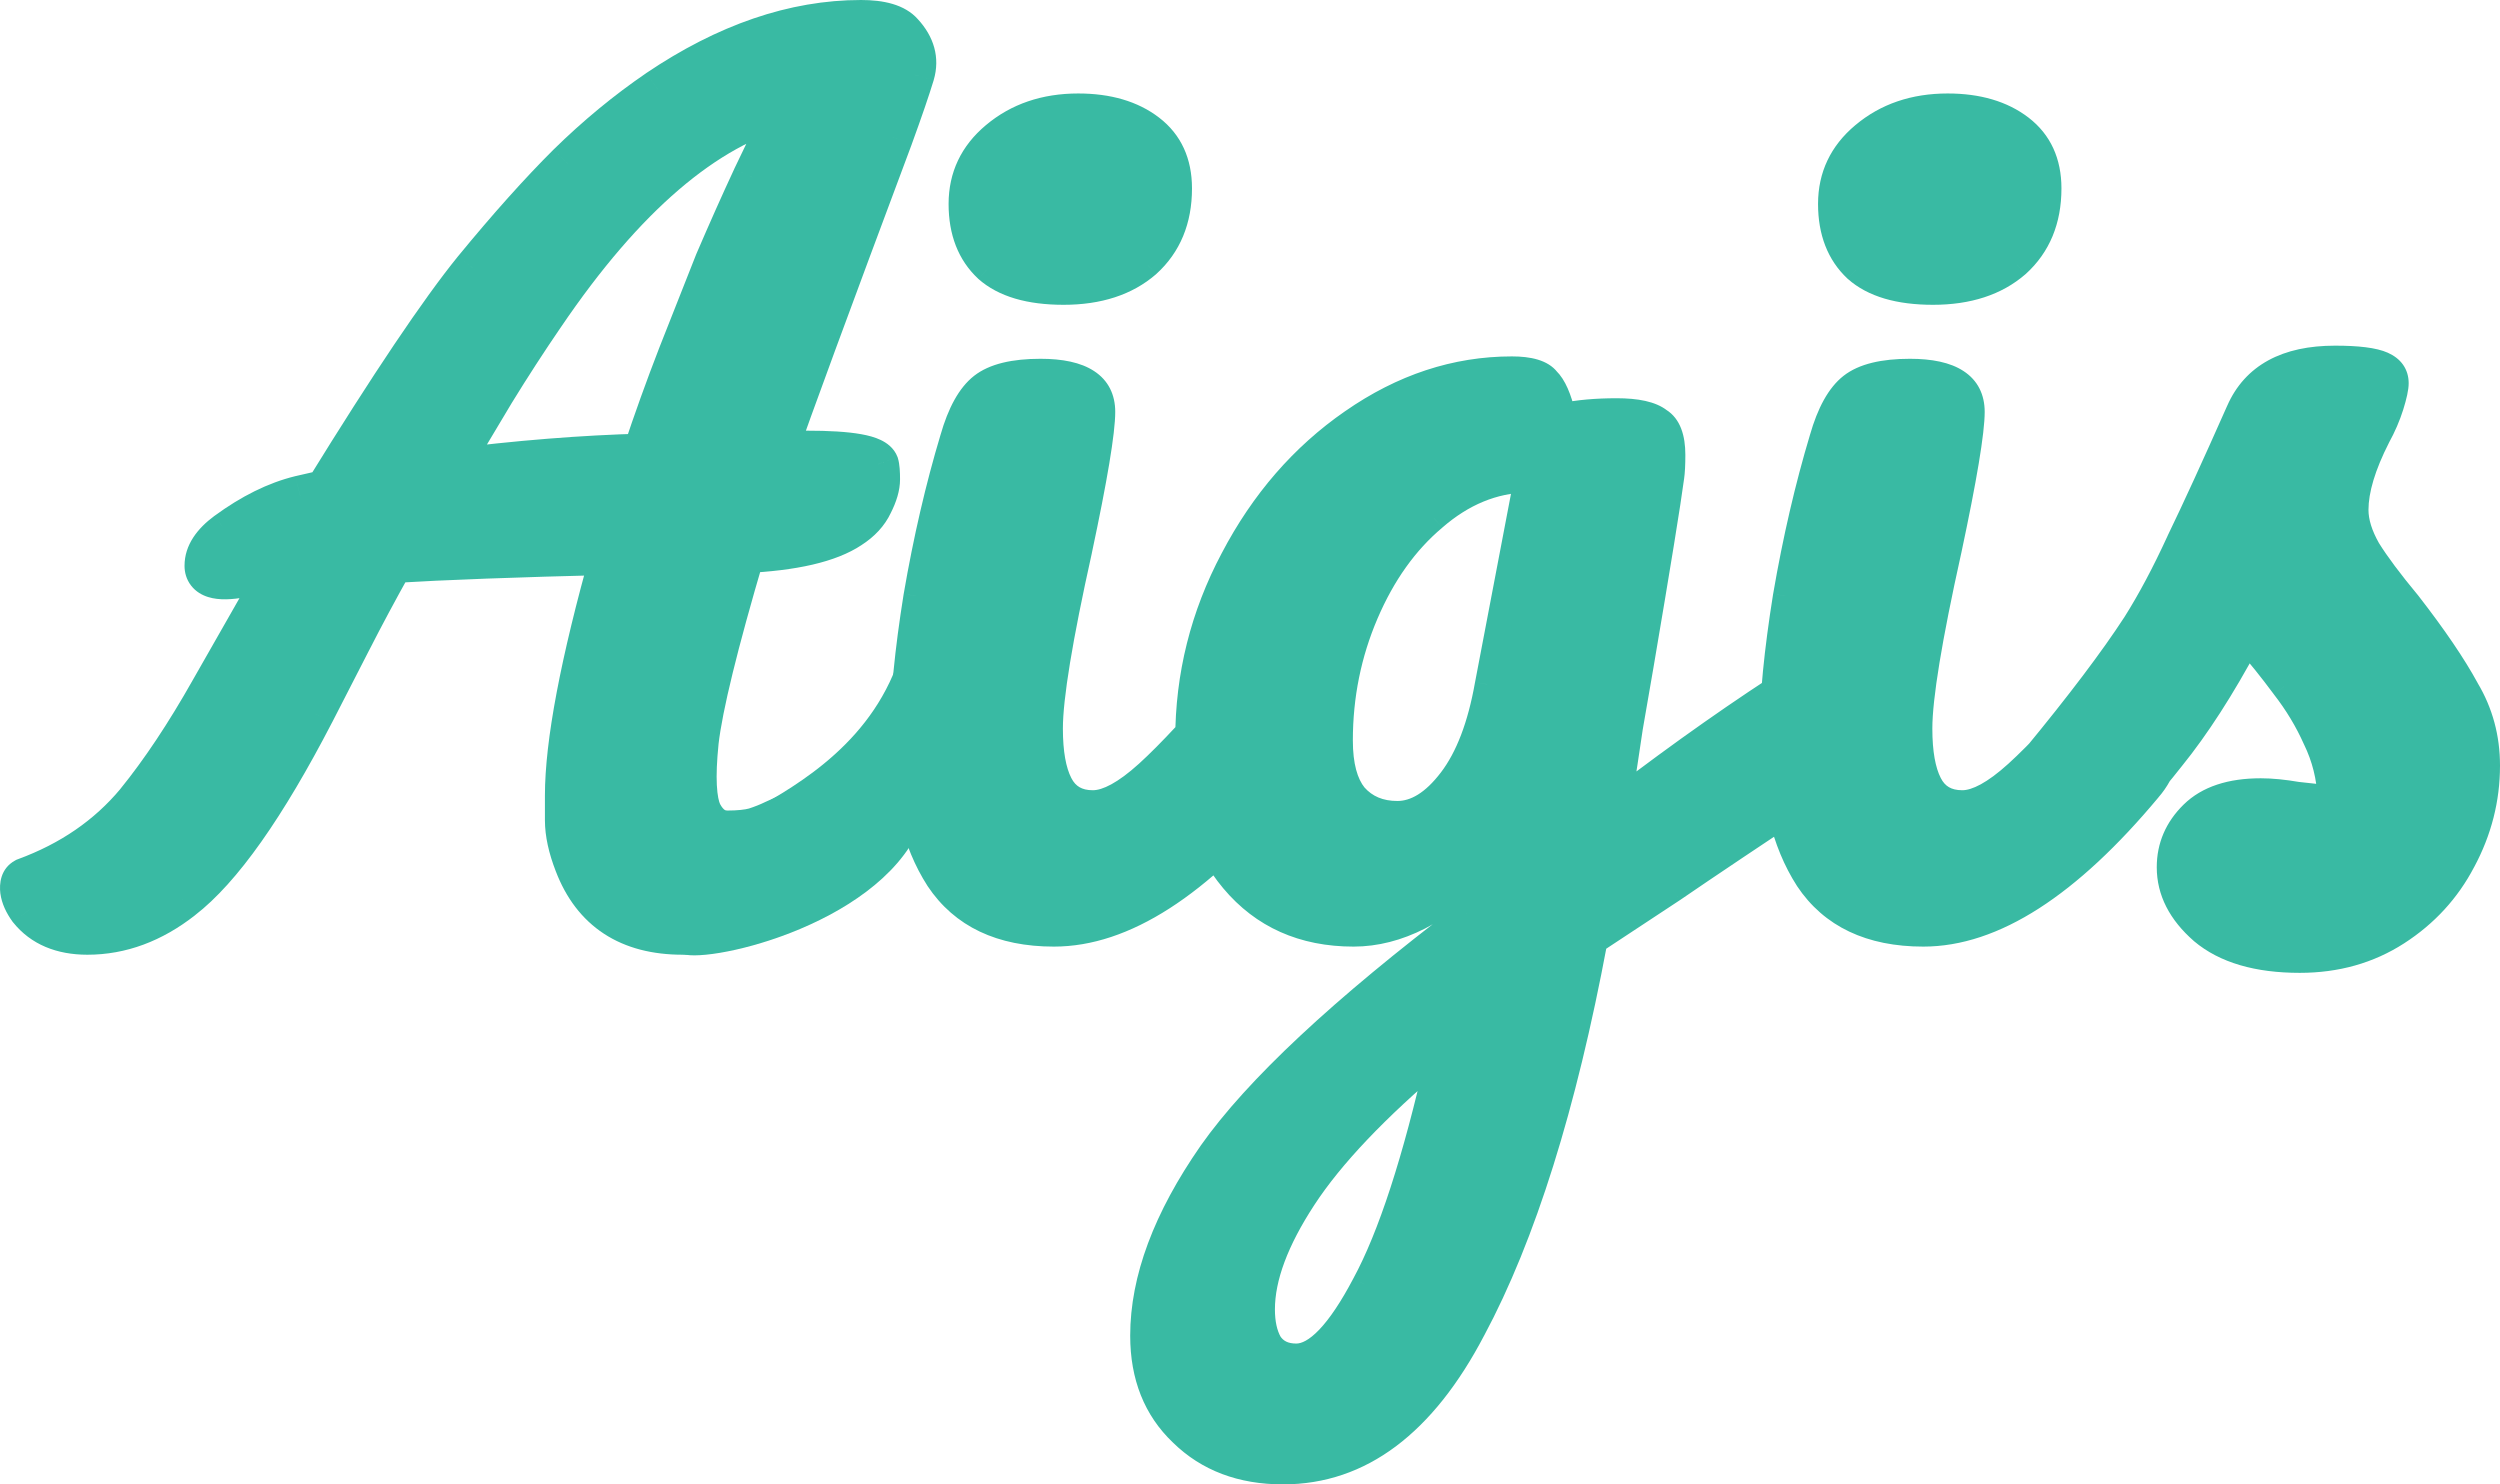 <svg width="64" height="38" viewBox="0 0 64 38" fill="none" xmlns="http://www.w3.org/2000/svg">
<path d="M27.228 7.485C26.355 7.485 25.7 7.291 25.264 6.903C24.827 6.495 24.609 5.934 24.609 5.221C24.609 4.507 24.889 3.915 25.451 3.446C26.033 2.957 26.75 2.712 27.602 2.712C28.371 2.712 28.995 2.895 29.473 3.263C29.951 3.63 30.19 4.15 30.19 4.823C30.19 5.639 29.92 6.291 29.379 6.781C28.839 7.25 28.122 7.485 27.228 7.485ZM26.978 23.914C25.627 23.914 24.64 23.445 24.016 22.506C23.414 21.568 23.112 20.324 23.112 18.774C23.112 17.856 23.227 16.683 23.455 15.256C23.705 13.807 24.016 12.461 24.39 11.217C24.578 10.564 24.827 10.116 25.139 9.871C25.451 9.626 25.95 9.504 26.635 9.504C27.695 9.504 28.226 9.851 28.226 10.544C28.226 11.054 28.028 12.237 27.633 14.093C27.134 16.337 26.885 17.856 26.885 18.652C26.885 19.263 26.968 19.733 27.134 20.059C27.301 20.385 27.581 20.548 27.976 20.548C28.35 20.548 28.818 20.294 29.379 19.784C29.94 19.274 30.689 18.468 31.624 17.367C31.873 17.081 32.154 16.938 32.466 16.938C32.736 16.938 32.944 17.061 33.09 17.305C33.256 17.55 33.339 17.887 33.339 18.315C33.339 19.131 33.142 19.763 32.747 20.212C30.689 22.68 28.766 23.914 26.978 23.914ZM46.78 17C47.05 17 47.258 17.132 47.404 17.397C47.57 17.642 47.653 17.958 47.653 18.346C47.653 18.815 47.58 19.182 47.435 19.447C47.289 19.712 47.061 19.947 46.749 20.151C44.961 21.334 43.652 22.211 42.82 22.782L40.825 24.097C40.035 28.319 38.996 31.634 37.707 34.041C36.439 36.468 34.818 37.681 32.843 37.681C31.783 37.681 30.92 37.355 30.255 36.702C29.59 36.07 29.257 35.234 29.257 34.194C29.257 32.745 29.839 31.185 31.003 29.513C32.167 27.86 34.35 25.821 37.551 23.394L37.738 22.201C37.385 22.751 36.917 23.18 36.335 23.485C35.774 23.771 35.213 23.914 34.651 23.914C33.363 23.914 32.334 23.455 31.565 22.537C30.796 21.619 30.411 20.416 30.411 18.927C30.411 17.295 30.796 15.755 31.565 14.307C32.334 12.839 33.352 11.666 34.62 10.789C35.909 9.891 37.27 9.443 38.705 9.443C39.162 9.443 39.463 9.534 39.609 9.718C39.775 9.881 39.91 10.187 40.014 10.636C40.409 10.554 40.867 10.513 41.386 10.513C41.906 10.513 42.27 10.595 42.477 10.758C42.706 10.901 42.82 11.197 42.82 11.645C42.82 11.89 42.81 12.084 42.789 12.227C42.706 12.859 42.446 14.46 42.01 17.03C41.926 17.52 41.833 18.06 41.729 18.652C41.646 19.223 41.552 19.834 41.449 20.487C43.049 19.263 44.587 18.182 46.063 17.244C46.333 17.081 46.572 17 46.78 17ZM35.774 20.824C36.252 20.824 36.709 20.538 37.146 19.967C37.582 19.396 37.894 18.58 38.081 17.52L39.079 12.288C38.227 12.308 37.437 12.635 36.709 13.267C35.982 13.879 35.4 14.695 34.963 15.714C34.527 16.734 34.308 17.815 34.308 18.957C34.308 19.59 34.433 20.059 34.683 20.365C34.953 20.671 35.317 20.824 35.774 20.824ZM33.186 34.714C33.706 34.714 34.288 34.102 34.932 32.878C35.597 31.654 36.231 29.706 36.834 27.034C35.233 28.381 34.08 29.594 33.373 30.675C32.666 31.756 32.313 32.705 32.313 33.52C32.313 33.867 32.375 34.153 32.5 34.377C32.645 34.602 32.874 34.714 33.186 34.714ZM49.486 7.485C48.613 7.485 47.958 7.291 47.521 6.903C47.085 6.495 46.867 5.934 46.867 5.221C46.867 4.507 47.147 3.915 47.708 3.446C48.291 2.957 49.008 2.712 49.86 2.712C50.629 2.712 51.252 2.895 51.731 3.263C52.209 3.63 52.448 4.15 52.448 4.823C52.448 5.639 52.178 6.291 51.637 6.781C51.097 7.25 50.38 7.485 49.486 7.485ZM49.236 23.914C47.885 23.914 46.898 23.445 46.274 22.506C45.671 21.568 45.37 20.324 45.37 18.774C45.37 17.856 45.484 16.683 45.713 15.256C45.962 13.807 46.274 12.461 46.648 11.217C46.835 10.564 47.085 10.116 47.397 9.871C47.708 9.626 48.207 9.504 48.893 9.504C49.953 9.504 50.483 9.851 50.483 10.544C50.483 11.054 50.286 12.237 49.891 14.093C49.392 16.337 49.143 17.856 49.143 18.652C49.143 19.263 49.226 19.733 49.392 20.059C49.558 20.385 49.839 20.548 50.234 20.548C50.608 20.548 51.076 20.294 51.637 19.784C52.198 19.274 52.947 18.468 53.882 17.367C54.131 17.081 54.412 16.938 54.724 16.938C54.994 16.938 55.202 17.061 55.347 17.305C55.514 17.55 55.597 17.887 55.597 18.315C55.597 19.131 55.399 19.763 55.004 20.212C52.947 22.68 51.024 23.914 49.236 23.914ZM58.873 24.587C57.793 24.587 56.961 24.342 56.379 23.853C55.818 23.363 55.537 22.812 55.537 22.201C55.537 21.67 55.735 21.211 56.13 20.824C56.525 20.436 57.107 20.242 57.876 20.242C58.146 20.242 58.458 20.273 58.811 20.334C59.185 20.375 59.466 20.406 59.653 20.426C59.632 19.896 59.508 19.396 59.279 18.927C59.071 18.458 58.801 18.009 58.468 17.581C58.136 17.132 57.824 16.744 57.533 16.418C56.888 17.622 56.244 18.621 55.6 19.416C54.976 20.212 54.29 20.966 53.542 21.68C53.168 22.047 52.773 22.231 52.357 22.231C52.025 22.231 51.754 22.119 51.546 21.895C51.339 21.65 51.235 21.354 51.235 21.007C51.235 20.599 51.38 20.222 51.671 19.875L52.077 19.386C53.22 17.999 54.082 16.857 54.664 15.959C55.038 15.368 55.413 14.664 55.787 13.848C56.182 13.032 56.691 11.921 57.315 10.513C57.709 9.616 58.531 9.167 59.778 9.167C60.36 9.167 60.765 9.218 60.994 9.32C61.222 9.422 61.337 9.585 61.337 9.81C61.337 9.932 61.295 10.126 61.212 10.391C61.129 10.656 61.014 10.921 60.869 11.187C60.495 11.921 60.308 12.543 60.308 13.053C60.308 13.359 60.412 13.695 60.62 14.062C60.848 14.43 61.191 14.888 61.648 15.439C62.314 16.296 62.812 17.03 63.145 17.642C63.498 18.233 63.675 18.886 63.675 19.6C63.675 20.457 63.467 21.273 63.051 22.047C62.657 22.802 62.095 23.414 61.368 23.883C60.64 24.352 59.809 24.587 58.873 24.587Z" fill="#39BAA3"/>
<path d="M25.264 6.903L25.04 7.134L25.043 7.137L25.046 7.14L25.264 6.903ZM25.451 3.446L25.661 3.689L25.662 3.688L25.451 3.446ZM29.379 6.781L29.595 7.02L29.597 7.017L29.6 7.015L29.379 6.781ZM24.017 22.506L23.742 22.676L23.743 22.678L23.744 22.68L24.017 22.506ZM23.455 15.255L23.135 15.202L23.135 15.204L23.134 15.206L23.455 15.255ZM24.391 11.217L24.702 11.307L24.703 11.305L24.703 11.303L24.391 11.217ZM27.633 14.093L27.951 14.161L27.951 14.159L27.951 14.158L27.633 14.093ZM29.379 19.784L29.159 19.55L29.379 19.784ZM31.624 17.367L31.378 17.159L31.376 17.161L31.375 17.163L31.624 17.367ZM33.09 17.305L32.809 17.466L32.814 17.474L32.819 17.482L33.09 17.305ZM32.747 20.212L32.501 20.003L32.498 20.007L32.495 20.01L32.747 20.212ZM27.228 7.166C26.397 7.166 25.835 6.981 25.482 6.667L25.046 7.14C25.565 7.601 26.312 7.803 27.228 7.803V7.166ZM25.488 6.673C25.129 6.337 24.934 5.867 24.934 5.221H24.284C24.284 6.002 24.526 6.654 25.04 7.134L25.488 6.673ZM24.934 5.221C24.934 4.601 25.171 4.098 25.661 3.689L25.24 3.203C24.608 3.732 24.284 4.412 24.284 5.221H24.934ZM25.662 3.688C26.179 3.254 26.818 3.031 27.602 3.031V2.393C26.682 2.393 25.887 2.659 25.239 3.204L25.662 3.688ZM27.602 3.031C28.318 3.031 28.866 3.201 29.273 3.514L29.673 3.011C29.124 2.59 28.424 2.393 27.602 2.393V3.031ZM29.273 3.514C29.661 3.812 29.865 4.233 29.865 4.823H30.515C30.515 4.066 30.241 3.447 29.673 3.011L29.273 3.514ZM29.865 4.823C29.865 5.563 29.624 6.126 29.159 6.547L29.6 7.015C30.216 6.457 30.515 5.715 30.515 4.823H29.865ZM29.164 6.542C28.696 6.948 28.062 7.166 27.228 7.166V7.803C28.181 7.803 28.982 7.552 29.595 7.02L29.164 6.542ZM26.979 23.595C25.714 23.595 24.84 23.163 24.289 22.332L23.744 22.68C24.44 23.727 25.541 24.233 26.979 24.233V23.595ZM24.291 22.337C23.732 21.466 23.437 20.287 23.437 18.774H22.788C22.788 20.361 23.096 21.671 23.742 22.676L24.291 22.337ZM23.437 18.774C23.437 17.879 23.549 16.724 23.776 15.305L23.134 15.206C22.904 16.642 22.788 17.833 22.788 18.774H23.437ZM23.776 15.309C24.023 13.871 24.332 12.538 24.702 11.307L24.079 11.127C23.701 12.385 23.386 13.743 23.135 15.202L23.776 15.309ZM24.703 11.303C24.884 10.673 25.109 10.302 25.342 10.12L24.936 9.622C24.545 9.929 24.271 10.456 24.078 11.131L24.703 11.303ZM25.342 10.12C25.567 9.943 25.976 9.822 26.636 9.822V9.185C25.924 9.185 25.334 9.31 24.936 9.622L25.342 10.12ZM26.636 9.822C27.14 9.822 27.461 9.907 27.648 10.029C27.812 10.136 27.901 10.29 27.901 10.544H28.55C28.55 10.104 28.375 9.738 28.008 9.499C27.665 9.274 27.192 9.185 26.636 9.185V9.822ZM27.901 10.544C27.901 11.014 27.712 12.161 27.315 14.028L27.951 14.158C28.344 12.313 28.55 11.094 28.55 10.544H27.901ZM27.316 14.025C26.818 16.264 26.56 17.816 26.56 18.651H27.21C27.21 17.896 27.451 16.409 27.951 14.161L27.316 14.025ZM26.56 18.651C26.56 19.284 26.645 19.811 26.844 20.201L27.425 19.916C27.291 19.655 27.21 19.243 27.21 18.651H26.56ZM26.844 20.201C26.951 20.411 27.103 20.583 27.304 20.7C27.504 20.817 27.733 20.867 27.976 20.867V20.23C27.825 20.23 27.716 20.199 27.635 20.152C27.556 20.106 27.484 20.033 27.425 19.916L26.844 20.201ZM27.976 20.867C28.484 20.867 29.032 20.533 29.6 20.017L29.159 19.55C28.604 20.053 28.217 20.23 27.976 20.23V20.867ZM29.6 20.017C30.177 19.493 30.936 18.675 31.874 17.571L31.375 17.163C30.442 18.261 29.704 19.054 29.159 19.55L29.6 20.017ZM31.871 17.574C32.074 17.341 32.27 17.257 32.466 17.257V16.619C32.038 16.619 31.673 16.821 31.378 17.159L31.871 17.574ZM32.466 17.257C32.611 17.257 32.717 17.311 32.809 17.466L33.37 17.145C33.171 16.81 32.861 16.619 32.466 16.619V17.257ZM32.819 17.482C32.937 17.656 33.014 17.922 33.014 18.315H33.664C33.664 17.851 33.575 17.445 33.36 17.129L32.819 17.482ZM33.014 18.315C33.014 19.083 32.828 19.631 32.501 20.003L32.992 20.42C33.455 19.895 33.664 19.178 33.664 18.315H33.014ZM32.495 20.01C30.452 22.461 28.613 23.595 26.979 23.595V24.233C28.919 24.233 30.926 22.899 32.998 20.414L32.495 20.01ZM47.404 17.397L47.118 17.548L47.125 17.561L47.134 17.574L47.404 17.397ZM47.435 19.447L47.721 19.598L47.435 19.447ZM46.749 20.151L46.569 19.886L46.568 19.886L46.568 19.887L46.749 20.151ZM42.821 22.782L43.002 23.046L43.004 23.045L43.007 23.043L42.821 22.782ZM40.825 24.097L40.644 23.833L40.53 23.908L40.505 24.04L40.825 24.097ZM37.707 34.041L37.42 33.892L37.419 33.894L37.418 33.895L37.707 34.041ZM30.255 36.702L30.485 36.477L30.483 36.475L30.481 36.473L30.255 36.702ZM31.004 29.513L30.736 29.331L30.736 29.332L30.735 29.333L31.004 29.513ZM37.551 23.394L37.75 23.646L37.852 23.568L37.872 23.442L37.551 23.394ZM37.738 22.201L38.059 22.249L37.463 22.031L37.738 22.201ZM36.335 23.485L36.485 23.768L36.487 23.767L36.489 23.766L36.335 23.485ZM31.565 22.537L31.816 22.335L31.565 22.537ZM31.565 14.307L31.853 14.454L31.853 14.454L31.854 14.453L31.565 14.307ZM34.62 10.789L34.807 11.049L34.808 11.049L34.62 10.789ZM39.609 9.718L39.353 9.914L39.365 9.929L39.379 9.943L39.609 9.718ZM40.014 10.636L39.698 10.706L39.769 11.012L40.081 10.948L40.014 10.636ZM42.477 10.758L42.275 11.007L42.288 11.018L42.303 11.027L42.477 10.758ZM42.789 12.227L42.468 12.182L42.467 12.184L42.467 12.186L42.789 12.227ZM42.01 17.03L41.69 16.978L42.01 17.03ZM41.729 18.651L41.409 18.597L41.408 18.602L41.408 18.607L41.729 18.651ZM41.449 20.487L41.128 20.438L41.001 21.233L41.648 20.738L41.449 20.487ZM46.063 17.244L45.893 16.973L45.89 16.975L45.886 16.977L46.063 17.244ZM37.146 19.967L37.406 20.158L37.146 19.967ZM38.081 17.52L37.762 17.461L37.762 17.463L37.761 17.465L38.081 17.52ZM39.079 12.288L39.398 12.347L39.472 11.96L39.071 11.969L39.079 12.288ZM36.709 13.267L36.921 13.509L36.923 13.507L36.925 13.505L36.709 13.267ZM34.963 15.714L35.263 15.838L34.963 15.714ZM34.683 20.365L34.429 20.564L34.433 20.569L34.437 20.574L34.683 20.365ZM34.932 32.878L34.646 32.728L34.645 32.73L34.644 32.732L34.932 32.878ZM36.834 27.034L37.151 27.103L37.361 26.171L36.623 26.792L36.834 27.034ZM33.373 30.675L33.647 30.847L33.373 30.675ZM32.5 34.377L32.215 34.53L32.22 34.539L32.226 34.548L32.5 34.377ZM46.78 17.318C46.912 17.318 47.02 17.369 47.118 17.548L47.69 17.246C47.497 16.895 47.188 16.681 46.78 16.681V17.318ZM47.134 17.574C47.255 17.752 47.328 18.001 47.328 18.346H47.978C47.978 17.915 47.886 17.532 47.674 17.22L47.134 17.574ZM47.328 18.346C47.328 18.789 47.259 19.096 47.149 19.296L47.721 19.598C47.902 19.268 47.978 18.841 47.978 18.346H47.328ZM47.149 19.296C47.034 19.506 46.846 19.704 46.569 19.886L46.929 20.416C47.276 20.189 47.545 19.918 47.721 19.598L47.149 19.296ZM46.568 19.887C44.78 21.07 43.468 21.948 42.634 22.521L43.007 23.043C43.836 22.474 45.143 21.598 46.931 20.415L46.568 19.887ZM42.639 22.517L40.644 23.833L41.006 24.362L43.002 23.046L42.639 22.517ZM40.505 24.04C39.719 28.246 38.687 31.526 37.42 33.892L37.995 34.189C39.305 31.742 40.352 28.392 41.145 24.155L40.505 24.04ZM37.418 33.895C36.18 36.265 34.648 37.363 32.843 37.363V38C34.987 38 36.698 36.67 37.996 34.186L37.418 33.895ZM32.843 37.363C31.857 37.363 31.081 37.062 30.485 36.477L30.026 36.928C30.76 37.648 31.709 38 32.843 38V37.363ZM30.481 36.473C29.889 35.91 29.582 35.161 29.582 34.194H28.933C28.933 35.306 29.292 36.23 30.029 36.931L30.481 36.473ZM29.582 34.194C29.582 32.83 30.131 31.332 31.272 29.692L30.735 29.333C29.549 31.038 28.933 32.66 28.933 34.194H29.582ZM31.271 29.694C32.405 28.084 34.555 26.069 37.75 23.646L37.353 23.142C34.146 25.573 31.93 27.637 30.736 29.331L31.271 29.694ZM37.872 23.442L38.059 22.249L37.417 22.152L37.23 23.345L37.872 23.442ZM37.463 22.031C37.14 22.535 36.714 22.925 36.182 23.205L36.489 23.766C37.12 23.434 37.63 22.968 38.013 22.37L37.463 22.031ZM36.186 23.203C35.665 23.468 35.154 23.595 34.651 23.595V24.233C35.271 24.233 35.883 24.074 36.485 23.768L36.186 23.203ZM34.651 23.595C33.453 23.595 32.519 23.174 31.816 22.335L31.314 22.739C32.149 23.736 33.273 24.233 34.651 24.233V23.595ZM31.816 22.335C31.105 21.487 30.736 20.361 30.736 18.927H30.086C30.086 20.471 30.486 21.751 31.314 22.739L31.816 22.335ZM30.736 18.927C30.736 17.346 31.108 15.857 31.853 14.454L31.277 14.16C30.484 15.653 30.086 17.244 30.086 18.927H30.736ZM31.854 14.453C32.601 13.026 33.586 11.894 34.807 11.049L34.433 10.528C33.119 11.437 32.067 12.651 31.276 14.162L31.854 14.453ZM34.808 11.049C36.048 10.185 37.345 9.761 38.705 9.761V9.124C37.196 9.124 35.77 9.597 34.432 10.529L34.808 11.049ZM38.705 9.761C39.148 9.761 39.307 9.856 39.353 9.914L39.865 9.522C39.62 9.213 39.177 9.124 38.705 9.124V9.761ZM39.379 9.943C39.477 10.039 39.596 10.268 39.698 10.706L40.331 10.565C40.225 10.106 40.074 9.723 39.839 9.493L39.379 9.943ZM40.081 10.948C40.449 10.872 40.883 10.832 41.386 10.832V10.195C40.85 10.195 40.37 10.237 39.947 10.324L40.081 10.948ZM41.386 10.832C41.892 10.832 42.158 10.916 42.275 11.007L42.68 10.509C42.381 10.274 41.92 10.195 41.386 10.195V10.832ZM42.303 11.027C42.388 11.08 42.496 11.23 42.496 11.645H43.145C43.145 11.164 43.025 10.722 42.652 10.489L42.303 11.027ZM42.496 11.645C42.496 11.884 42.485 12.06 42.468 12.182L43.111 12.272C43.135 12.107 43.145 11.896 43.145 11.645H42.496ZM42.467 12.186C42.385 12.811 42.126 14.405 41.69 16.978L42.33 17.082C42.766 14.515 43.027 12.907 43.111 12.268L42.467 12.186ZM41.69 16.978C41.606 17.466 41.513 18.006 41.409 18.597L42.049 18.706C42.153 18.114 42.247 17.573 42.33 17.082L41.69 16.978ZM41.408 18.607C41.325 19.176 41.231 19.787 41.128 20.438L41.77 20.536C41.874 19.883 41.967 19.269 42.051 18.697L41.408 18.607ZM41.648 20.738C43.242 19.52 44.773 18.444 46.24 17.512L45.886 16.977C44.402 17.921 42.856 19.007 41.249 20.236L41.648 20.738ZM46.233 17.516C46.477 17.368 46.656 17.318 46.78 17.318V16.681C46.489 16.681 46.189 16.794 45.893 16.973L46.233 17.516ZM35.774 21.142C36.399 21.142 36.941 20.767 37.406 20.158L36.886 19.776C36.478 20.31 36.105 20.505 35.774 20.505V21.142ZM37.406 20.158C37.885 19.532 38.209 18.661 38.401 17.574L37.761 17.465C37.579 18.499 37.28 19.26 36.886 19.776L37.406 20.158ZM38.401 17.578L39.398 12.347L38.76 12.229L37.762 17.461L38.401 17.578ZM39.071 11.969C38.132 11.992 37.27 12.354 36.494 13.028L36.925 13.505C37.603 12.916 38.322 12.625 39.087 12.607L39.071 11.969ZM36.498 13.025C35.726 13.674 35.117 14.534 34.664 15.591L35.263 15.838C35.683 14.856 36.238 14.083 36.921 13.509L36.498 13.025ZM34.664 15.591C34.21 16.651 33.984 17.774 33.984 18.957H34.633C34.633 17.856 34.844 16.817 35.263 15.838L34.664 15.591ZM33.984 18.957C33.984 19.621 34.113 20.176 34.429 20.564L34.936 20.166C34.754 19.942 34.633 19.559 34.633 18.957H33.984ZM34.437 20.574C34.776 20.957 35.234 21.142 35.774 21.142V20.505C35.399 20.505 35.13 20.384 34.928 20.156L34.437 20.574ZM33.186 35.032C33.58 35.032 33.935 34.803 34.25 34.472C34.57 34.136 34.892 33.648 35.221 33.024L34.644 32.732C34.328 33.332 34.037 33.762 33.775 34.037C33.507 34.318 33.312 34.395 33.186 34.395V35.032ZM35.219 33.028C35.905 31.764 36.547 29.782 37.151 27.103L36.517 26.966C35.916 29.631 35.289 31.544 34.646 32.728L35.219 33.028ZM36.623 26.792C35.011 28.148 33.831 29.385 33.1 30.503L33.647 30.847C34.329 29.803 35.456 28.613 37.045 27.276L36.623 26.792ZM33.1 30.503C32.377 31.608 31.988 32.618 31.988 33.52H32.638C32.638 32.791 32.956 31.904 33.647 30.847L33.1 30.503ZM31.988 33.52C31.988 33.902 32.057 34.245 32.215 34.53L32.785 34.224C32.694 34.061 32.638 33.832 32.638 33.52H31.988ZM32.226 34.548C32.441 34.88 32.783 35.032 33.186 35.032V34.395C32.966 34.395 32.85 34.323 32.774 34.206L32.226 34.548ZM47.522 6.903L47.297 7.134L47.3 7.137L47.304 7.14L47.522 6.903ZM47.709 3.446L47.919 3.689L47.92 3.688L47.709 3.446ZM51.637 6.781L51.852 7.02L51.855 7.017L51.858 7.015L51.637 6.781ZM46.274 22.506L46 22.676L46.001 22.678L46.002 22.68L46.274 22.506ZM45.713 15.255L45.393 15.202L45.393 15.204L45.392 15.206L45.713 15.255ZM46.648 11.217L46.96 11.307L46.961 11.305L46.961 11.303L46.648 11.217ZM49.891 14.093L50.208 14.161L50.209 14.159L50.209 14.158L49.891 14.093ZM51.637 19.784L51.416 19.55L51.637 19.784ZM53.882 17.367L53.635 17.159L53.634 17.161L53.633 17.163L53.882 17.367ZM55.347 17.305L55.067 17.466L55.072 17.474L55.077 17.482L55.347 17.305ZM55.005 20.212L54.759 20.003L54.756 20.007L54.753 20.01L55.005 20.212ZM49.486 7.166C48.655 7.166 48.093 6.981 47.739 6.667L47.304 7.14C47.823 7.601 48.57 7.803 49.486 7.803V7.166ZM47.745 6.673C47.386 6.337 47.191 5.867 47.191 5.221H46.542C46.542 6.002 46.784 6.654 47.297 7.134L47.745 6.673ZM47.191 5.221C47.191 4.601 47.429 4.098 47.919 3.689L47.498 3.203C46.865 3.732 46.542 4.412 46.542 5.221H47.191ZM47.92 3.688C48.436 3.254 49.076 3.031 49.86 3.031V2.393C48.939 2.393 48.145 2.659 47.497 3.204L47.92 3.688ZM49.86 3.031C50.576 3.031 51.123 3.201 51.531 3.514L51.931 3.011C51.382 2.59 50.682 2.393 49.86 2.393V3.031ZM51.531 3.514C51.919 3.812 52.123 4.233 52.123 4.823H52.773C52.773 4.066 52.498 3.447 51.931 3.011L51.531 3.514ZM52.123 4.823C52.123 5.563 51.882 6.126 51.417 6.547L51.858 7.015C52.474 6.457 52.773 5.715 52.773 4.823H52.123ZM51.422 6.542C50.954 6.948 50.32 7.166 49.486 7.166V7.803C50.439 7.803 51.239 7.552 51.852 7.02L51.422 6.542ZM49.236 23.595C47.972 23.595 47.098 23.163 46.546 22.332L46.002 22.68C46.697 23.727 47.799 24.233 49.236 24.233V23.595ZM46.549 22.337C45.989 21.466 45.695 20.287 45.695 18.774H45.045C45.045 20.361 45.354 21.671 46 22.676L46.549 22.337ZM45.695 18.774C45.695 17.879 45.807 16.724 46.034 15.305L45.392 15.206C45.162 16.642 45.045 17.833 45.045 18.774H45.695ZM46.033 15.309C46.281 13.871 46.59 12.538 46.96 11.307L46.337 11.127C45.959 12.385 45.644 13.743 45.393 15.202L46.033 15.309ZM46.961 11.303C47.142 10.673 47.367 10.302 47.6 10.12L47.194 9.622C46.803 9.929 46.529 10.456 46.336 11.131L46.961 11.303ZM47.6 10.12C47.825 9.943 48.233 9.822 48.893 9.822V9.185C48.182 9.185 47.592 9.31 47.194 9.622L47.6 10.12ZM48.893 9.822C49.398 9.822 49.719 9.907 49.906 10.029C50.069 10.136 50.159 10.29 50.159 10.544H50.808C50.808 10.104 50.633 9.738 50.266 9.499C49.923 9.274 49.449 9.185 48.893 9.185V9.822ZM50.159 10.544C50.159 11.014 49.97 12.161 49.573 14.028L50.209 14.158C50.602 12.313 50.808 11.094 50.808 10.544H50.159ZM49.574 14.025C49.076 16.264 48.818 17.816 48.818 18.651H49.468C49.468 17.896 49.709 16.409 50.208 14.161L49.574 14.025ZM48.818 18.651C48.818 19.284 48.903 19.811 49.102 20.201L49.683 19.916C49.549 19.655 49.468 19.243 49.468 18.651H48.818ZM49.102 20.201C49.209 20.411 49.361 20.583 49.562 20.7C49.762 20.817 49.991 20.867 50.234 20.867V20.23C50.083 20.23 49.974 20.199 49.893 20.152C49.814 20.106 49.742 20.033 49.683 19.916L49.102 20.201ZM50.234 20.867C50.741 20.867 51.29 20.533 51.858 20.017L51.416 19.55C50.862 20.053 50.475 20.23 50.234 20.23V20.867ZM51.858 20.017C52.435 19.493 53.194 18.675 54.132 17.571L53.633 17.163C52.7 18.261 51.962 19.054 51.416 19.55L51.858 20.017ZM54.129 17.574C54.332 17.341 54.528 17.257 54.724 17.257V16.619C54.296 16.619 53.931 16.821 53.635 17.159L54.129 17.574ZM54.724 17.257C54.869 17.257 54.975 17.311 55.067 17.466L55.628 17.145C55.429 16.81 55.119 16.619 54.724 16.619V17.257ZM55.077 17.482C55.195 17.656 55.272 17.922 55.272 18.315H55.922C55.922 17.851 55.832 17.445 55.618 17.129L55.077 17.482ZM55.272 18.315C55.272 19.083 55.086 19.631 54.759 20.003L55.25 20.42C55.712 19.895 55.922 19.178 55.922 18.315H55.272ZM54.753 20.01C52.71 22.461 50.871 23.595 49.236 23.595V24.233C51.177 24.233 53.184 22.899 55.256 20.414L54.753 20.01ZM56.379 23.853L56.164 24.091L56.166 24.093L56.168 24.095L56.379 23.853ZM56.13 20.824L56.359 21.049L56.13 20.824ZM58.811 20.334L58.755 20.648L58.765 20.65L58.775 20.651L58.811 20.334ZM59.653 20.426L59.617 20.743L59.992 20.784L59.978 20.414L59.653 20.426ZM59.279 18.927L58.981 19.054L58.983 19.059L58.986 19.064L59.279 18.927ZM58.468 17.581L58.206 17.768L58.208 17.771L58.21 17.774L58.468 17.581ZM57.533 16.418L57.777 16.208L57.466 15.859L57.245 16.27L57.533 16.418ZM55.6 19.416L55.346 19.218L55.344 19.22L55.342 19.222L55.6 19.416ZM53.542 21.68L53.316 21.452L53.314 21.453L53.312 21.455L53.542 21.68ZM51.547 21.895L51.297 22.099L51.301 22.104L51.306 22.109L51.547 21.895ZM51.671 19.875L51.922 20.078L51.923 20.077L51.923 20.076L51.671 19.875ZM52.077 19.386L52.329 19.587L52.329 19.586L52.077 19.386ZM54.664 15.959L54.938 16.13L54.939 16.129L54.94 16.127L54.664 15.959ZM55.787 13.848L55.493 13.711L55.492 13.714L55.491 13.717L55.787 13.848ZM57.315 10.513L57.612 10.64L57.613 10.64L57.315 10.513ZM60.994 9.32L61.128 9.03L60.994 9.32ZM61.212 10.391L61.523 10.485L61.212 10.391ZM60.869 11.187L60.583 11.035L60.581 11.04L60.578 11.044L60.869 11.187ZM60.62 14.062L60.336 14.217L60.339 14.223L60.343 14.229L60.62 14.062ZM61.649 15.439L61.907 15.246L61.904 15.242L61.9 15.238L61.649 15.439ZM63.145 17.642L62.859 17.792L62.862 17.797L62.865 17.803L63.145 17.642ZM63.052 22.047L62.764 21.899L62.764 21.901L62.763 21.902L63.052 22.047ZM61.368 23.883L61.546 24.149L61.368 23.883ZM58.874 24.268C57.839 24.268 57.094 24.034 56.591 23.611L56.168 24.095C56.829 24.651 57.747 24.905 58.874 24.905V24.268ZM56.595 23.614C56.088 23.172 55.862 22.703 55.862 22.201H55.213C55.213 22.922 55.548 23.554 56.164 24.091L56.595 23.614ZM55.862 22.201C55.862 21.758 56.023 21.379 56.359 21.049L55.9 20.598C55.447 21.043 55.213 21.582 55.213 22.201H55.862ZM56.359 21.049C56.674 20.741 57.16 20.561 57.876 20.561V19.924C57.054 19.924 56.376 20.131 55.9 20.598L56.359 21.049ZM57.876 20.561C58.122 20.561 58.414 20.589 58.755 20.648L58.868 20.02C58.501 19.957 58.17 19.924 57.876 19.924V20.561ZM58.775 20.651C59.15 20.692 59.43 20.722 59.617 20.743L59.689 20.109C59.502 20.089 59.221 20.058 58.847 20.017L58.775 20.651ZM59.978 20.414C59.955 19.841 59.82 19.299 59.572 18.789L58.986 19.064C59.195 19.494 59.309 19.95 59.329 20.438L59.978 20.414ZM59.577 18.8C59.358 18.306 59.074 17.835 58.727 17.388L58.21 17.774C58.528 18.183 58.784 18.61 58.981 19.054L59.577 18.8ZM58.731 17.393C58.394 16.939 58.076 16.544 57.777 16.208L57.288 16.628C57.572 16.945 57.877 17.325 58.206 17.768L58.731 17.393ZM57.245 16.27C56.608 17.461 55.974 18.442 55.346 19.218L55.854 19.615C56.514 18.799 57.169 17.782 57.82 16.566L57.245 16.27ZM55.342 19.222C54.728 20.005 54.053 20.748 53.316 21.452L53.768 21.909C54.528 21.185 55.224 20.419 55.857 19.611L55.342 19.222ZM53.312 21.455C52.982 21.779 52.665 21.912 52.357 21.912V22.55C52.881 22.55 53.354 22.316 53.772 21.906L53.312 21.455ZM52.357 21.912C52.108 21.912 51.928 21.833 51.787 21.68L51.306 22.109C51.581 22.405 51.941 22.55 52.357 22.55V21.912ZM51.796 21.691C51.641 21.508 51.559 21.287 51.559 21.007H50.91C50.91 21.422 51.036 21.791 51.297 22.099L51.796 21.691ZM51.559 21.007C51.559 20.681 51.674 20.374 51.922 20.078L51.42 19.673C51.087 20.07 50.91 20.518 50.91 21.007H51.559ZM51.923 20.076L52.329 19.587L51.824 19.185L51.419 19.674L51.923 20.076ZM52.329 19.586C53.476 18.195 54.347 17.042 54.938 16.13L54.391 15.788C53.818 16.671 52.964 17.802 51.824 19.185L52.329 19.586ZM54.94 16.127C55.324 15.521 55.705 14.804 56.083 13.979L55.491 13.717C55.121 14.524 54.753 15.214 54.389 15.791L54.94 16.127ZM56.08 13.985C56.477 13.164 56.988 12.049 57.612 10.64L57.017 10.386C56.394 11.792 55.886 12.9 55.493 13.711L56.08 13.985ZM57.613 10.64C57.784 10.251 58.041 9.97 58.385 9.782C58.734 9.592 59.192 9.486 59.778 9.486V8.849C59.116 8.849 58.541 8.967 58.069 9.225C57.592 9.486 57.24 9.878 57.017 10.387L57.613 10.64ZM59.778 9.486C60.359 9.486 60.701 9.54 60.859 9.61L61.128 9.03C60.83 8.897 60.361 8.849 59.778 8.849V9.486ZM60.859 9.61C60.933 9.643 60.967 9.676 60.983 9.7C60.998 9.721 61.012 9.753 61.012 9.81H61.662C61.662 9.642 61.618 9.48 61.519 9.338C61.421 9.199 61.283 9.099 61.128 9.03L60.859 9.61ZM61.012 9.81C61.012 9.88 60.984 10.034 60.902 10.297L61.523 10.485C61.606 10.218 61.662 9.984 61.662 9.81H61.012ZM60.902 10.297C60.825 10.541 60.719 10.787 60.583 11.035L61.155 11.338C61.31 11.056 61.433 10.771 61.523 10.485L60.902 10.297ZM60.578 11.044C60.194 11.799 59.983 12.472 59.983 13.053H60.633C60.633 12.614 60.796 12.043 61.16 11.329L60.578 11.044ZM59.983 13.053C59.983 13.429 60.111 13.819 60.336 14.217L60.904 13.908C60.713 13.571 60.633 13.288 60.633 13.053H59.983ZM60.343 14.229C60.582 14.613 60.935 15.085 61.397 15.64L61.9 15.238C61.447 14.692 61.114 14.246 60.897 13.896L60.343 14.229ZM61.39 15.632C62.05 16.482 62.537 17.201 62.859 17.792L63.432 17.492C63.088 16.859 62.578 16.11 61.907 15.246L61.39 15.632ZM62.865 17.803C63.188 18.344 63.35 18.94 63.35 19.6H64C64 18.832 63.809 18.123 63.425 17.481L62.865 17.803ZM63.35 19.6C63.35 20.404 63.156 21.169 62.764 21.899L63.339 22.196C63.779 21.376 64 20.509 64 19.6H63.35ZM62.763 21.902C62.394 22.607 61.871 23.178 61.19 23.617L61.546 24.149C62.32 23.65 62.92 22.997 63.34 22.193L62.763 21.902ZM61.19 23.617C60.519 24.049 59.751 24.268 58.874 24.268V24.905C59.867 24.905 60.762 24.655 61.546 24.149L61.19 23.617Z" fill="#39BAA3"/>
<path d="M14.492 20.37C14.492 19.025 14.882 16.964 15.664 14.185C13.218 14.245 11.345 14.315 10.046 14.394C9.65 15.101 9.29 15.774 8.965 16.411L8.021 18.248C6.773 20.659 5.651 22.247 4.657 23.014C3.895 23.611 3.089 23.91 2.236 23.91C1.586 23.91 1.094 23.701 0.759 23.283C0.637 23.113 0.566 22.954 0.546 22.805C0.526 22.645 0.561 22.541 0.653 22.491C1.82 22.063 2.769 21.41 3.5 20.534C4.139 19.747 4.778 18.786 5.418 17.651L7.138 14.633L6.179 14.768C5.57 14.877 5.266 14.783 5.266 14.484C5.266 14.185 5.448 13.901 5.814 13.632C6.453 13.164 7.077 12.856 7.686 12.706L8.341 12.557C10.005 9.858 11.274 7.971 12.147 6.895C13.03 5.819 13.832 4.923 14.552 4.206C15.283 3.489 16.049 2.857 16.851 2.309C18.607 1.124 20.338 0.531 22.043 0.531C22.56 0.531 22.91 0.636 23.093 0.845C23.398 1.174 23.494 1.527 23.382 1.906C23.271 2.274 23.088 2.807 22.834 3.504C21.21 7.846 20.221 10.535 19.866 11.571C20.028 11.561 20.175 11.556 20.307 11.556H20.642C21.779 11.556 22.388 11.665 22.469 11.885C22.489 11.954 22.499 12.084 22.499 12.273C22.499 12.452 22.439 12.662 22.317 12.9C22.205 13.139 22.017 13.344 21.753 13.513C21.216 13.871 20.312 14.081 19.044 14.14C18.353 16.481 17.958 18.099 17.856 18.995C17.765 19.892 17.795 20.499 17.947 20.818C18.11 21.127 18.333 21.281 18.617 21.281C18.912 21.281 19.15 21.256 19.333 21.206C19.515 21.147 19.678 21.082 19.82 21.012L20.216 20.833C20.317 20.773 20.419 20.743 20.52 20.743C20.632 20.743 20.723 20.813 20.794 20.952C20.865 21.082 20.901 21.256 20.901 21.475C20.901 21.694 20.805 21.958 20.612 22.267C20.429 22.566 20.185 22.835 19.881 23.074C19.17 23.631 18.369 23.91 17.476 23.91C16.105 23.91 15.192 23.313 14.735 22.118C14.573 21.699 14.492 21.326 14.492 20.997V20.37ZM11.447 12.034C13.253 11.805 14.928 11.671 16.471 11.631C16.755 10.774 17.059 9.928 17.384 9.091L18.328 6.701C18.653 5.944 18.973 5.227 19.287 4.55L20.17 2.712C18.059 3.25 15.973 5.038 13.913 8.075C13.476 8.713 13.05 9.37 12.634 10.047L11.447 12.034Z" fill="#39BAA3"/>
<path d="M15.664 14.185L16.186 14.326L16.38 13.636L15.65 13.654L15.664 14.185ZM10.046 14.394L10.012 13.864L9.715 13.882L9.572 14.139L10.046 14.394ZM8.965 16.411L9.448 16.65L9.449 16.649L9.449 16.649L8.965 16.411ZM8.021 18.248L8.504 18.489L8.504 18.488L8.505 18.488L8.021 18.248ZM4.657 23.014L4.322 22.596L4.32 22.598L4.318 22.599L4.657 23.014ZM0.759 23.283L0.317 23.589L0.325 23.6L0.334 23.611L0.759 23.283ZM0.546 22.805L0.009 22.871L0.009 22.873L0.01 22.875L0.546 22.805ZM0.653 22.491L0.463 21.994L0.425 22.008L0.39 22.027L0.653 22.491ZM3.5 20.534L3.919 20.87L3.921 20.868L3.923 20.865L3.5 20.534ZM5.418 17.651L4.945 17.392L4.945 17.393L4.944 17.394L5.418 17.651ZM7.138 14.633L7.611 14.893L8.145 13.956L7.062 14.107L7.138 14.633ZM6.179 14.768L6.103 14.242L6.092 14.243L6.081 14.245L6.179 14.768ZM5.814 13.632L5.49 13.207L5.489 13.207L5.814 13.632ZM7.686 12.706L7.564 12.189L7.559 12.19L7.555 12.191L7.686 12.706ZM8.341 12.557L8.463 13.074L8.686 13.024L8.804 12.832L8.341 12.557ZM12.147 6.895L11.725 6.562L11.724 6.563L11.723 6.564L12.147 6.895ZM14.552 4.206L14.17 3.83L14.168 3.832L14.167 3.833L14.552 4.206ZM16.851 2.309L16.544 1.871L16.543 1.872L16.542 1.873L16.851 2.309ZM23.093 0.845L22.682 1.191L22.687 1.196L22.693 1.202L23.093 0.845ZM23.382 1.906L23.901 2.057L23.902 2.055L23.902 2.053L23.382 1.906ZM22.834 3.504L23.343 3.687L23.343 3.685L23.344 3.683L22.834 3.504ZM19.866 11.571L19.353 11.401L19.096 12.15L19.899 12.101L19.866 11.571ZM22.469 11.885L22.989 11.739L22.984 11.721L22.978 11.703L22.469 11.885ZM22.317 12.9L21.832 12.663L21.828 12.671L21.825 12.679L22.317 12.9ZM21.753 13.513L21.457 13.068L21.453 13.071L21.449 13.073L21.753 13.513ZM19.044 14.14L19.017 13.61L18.631 13.628L18.523 13.993L19.044 14.14ZM17.856 18.995L17.318 18.937L17.318 18.94L17.317 18.942L17.856 18.995ZM17.947 20.818L17.457 21.043L17.462 21.052L17.466 21.061L17.947 20.818ZM19.333 21.206L19.478 21.718L19.491 21.715L19.504 21.71L19.333 21.206ZM19.82 21.012L19.593 20.53L19.585 20.533L19.578 20.537L19.82 21.012ZM20.216 20.833L20.443 21.315L20.469 21.303L20.494 21.288L20.216 20.833ZM20.794 20.952L20.31 21.19L20.314 21.197L20.318 21.204L20.794 20.952ZM20.612 22.267L20.15 21.989L20.149 21.992L20.147 21.994L20.612 22.267ZM14.735 22.117L15.242 21.931L15.241 21.93L15.241 21.928L14.735 22.117ZM11.447 12.034L10.98 11.765L10.421 12.7L11.516 12.561L11.447 12.034ZM16.471 11.631L16.485 12.162L16.867 12.152L16.985 11.795L16.471 11.631ZM17.384 9.091L16.879 8.899L16.879 8.901L16.878 8.902L17.384 9.091ZM18.328 6.701L17.829 6.495L17.826 6.502L17.823 6.509L18.328 6.701ZM19.287 4.55L18.797 4.323L18.796 4.326L18.795 4.329L19.287 4.55ZM20.17 2.712L20.66 2.939L21.152 1.913L20.034 2.198L20.17 2.712ZM13.913 8.075L14.362 8.371L14.363 8.37L14.364 8.369L13.913 8.075ZM12.634 10.047L12.171 9.773L12.169 9.776L12.167 9.778L12.634 10.047ZM15.033 20.37C15.033 19.102 15.406 17.099 16.186 14.326L15.142 14.044C14.359 16.828 13.95 18.949 13.95 20.37H15.033ZM15.65 13.654C13.202 13.714 11.322 13.784 10.012 13.864L10.08 14.924C11.369 14.845 13.233 14.776 15.677 14.716L15.65 13.654ZM9.572 14.139C9.173 14.851 8.809 15.529 8.481 16.173L9.449 16.649C9.771 16.018 10.127 15.352 10.52 14.65L9.572 14.139ZM8.482 16.172L7.538 18.009L8.505 18.488L9.448 16.65L8.482 16.172ZM7.539 18.008C6.294 20.412 5.216 21.907 4.322 22.596L4.991 23.431C6.086 22.587 7.252 20.906 8.504 18.489L7.539 18.008ZM4.318 22.599C3.639 23.133 2.948 23.379 2.236 23.379V24.441C3.229 24.441 4.152 24.09 4.995 23.429L4.318 22.599ZM2.236 23.379C1.716 23.379 1.396 23.219 1.185 22.955L0.334 23.611C0.792 24.183 1.457 24.441 2.236 24.441V23.379ZM1.201 22.977C1.112 22.852 1.088 22.773 1.083 22.735L0.01 22.875C0.045 23.135 0.163 23.375 0.317 23.589L1.201 22.977ZM1.083 22.739C1.079 22.705 1.088 22.726 1.071 22.775C1.062 22.802 1.045 22.837 1.016 22.872C0.987 22.908 0.952 22.936 0.916 22.955L0.39 22.027C0.005 22.236 -0.021 22.635 0.009 22.871L1.083 22.739ZM0.842 22.988C2.092 22.53 3.122 21.825 3.919 20.87L3.081 20.198C2.415 20.996 1.548 21.595 0.463 21.994L0.842 22.988ZM3.923 20.865C4.586 20.05 5.241 19.062 5.892 17.908L4.944 17.394C4.315 18.51 3.692 19.445 3.076 20.203L3.923 20.865ZM5.89 17.91L7.611 14.893L6.666 14.374L4.945 17.392L5.89 17.91ZM7.062 14.107L6.103 14.242L6.256 15.293L7.215 15.159L7.062 14.107ZM6.081 14.245C5.949 14.269 5.847 14.279 5.77 14.281C5.733 14.281 5.705 14.28 5.685 14.277C5.665 14.275 5.657 14.272 5.657 14.273C5.659 14.273 5.708 14.289 5.754 14.348C5.801 14.41 5.807 14.468 5.807 14.484H4.724C4.724 14.65 4.768 14.831 4.892 14.991C5.013 15.148 5.177 15.238 5.331 15.285C5.614 15.373 5.952 15.348 6.277 15.29L6.081 14.245ZM5.807 14.484C5.807 14.423 5.839 14.278 6.138 14.057L5.489 13.207C5.058 13.525 4.724 13.947 4.724 14.484H5.807ZM6.137 14.058C6.734 13.621 7.294 13.35 7.818 13.222L7.555 12.191C6.86 12.361 6.172 12.707 5.49 13.207L6.137 14.058ZM7.809 13.224L8.463 13.074L8.218 12.039L7.564 12.189L7.809 13.224ZM8.804 12.832C10.468 10.134 11.721 8.273 12.57 7.226L11.723 6.564C10.827 7.669 9.543 9.582 7.878 12.282L8.804 12.832ZM12.569 7.228C13.444 6.162 14.234 5.28 14.938 4.579L14.167 3.833C13.43 4.567 12.616 5.477 11.725 6.562L12.569 7.228ZM14.935 4.582C15.645 3.885 16.386 3.274 17.16 2.745L16.542 1.873C15.712 2.44 14.922 3.092 14.17 3.83L14.935 4.582ZM17.158 2.746C18.846 1.607 20.472 1.062 22.043 1.062V0C20.203 0 18.368 0.64 16.544 1.871L17.158 2.746ZM22.043 1.062C22.526 1.062 22.662 1.167 22.682 1.191L23.504 0.499C23.159 0.104 22.595 0 22.043 0V1.062ZM22.693 1.202C22.89 1.415 22.914 1.582 22.862 1.758L23.902 2.053C24.074 1.472 23.905 0.932 23.494 0.488L22.693 1.202ZM22.864 1.754C22.756 2.109 22.578 2.631 22.325 3.325L23.344 3.683C23.599 2.983 23.785 2.439 23.901 2.057L22.864 1.754ZM22.326 3.321C20.703 7.66 19.711 10.357 19.353 11.401L20.379 11.74C20.731 10.713 21.718 8.032 23.343 3.687L22.326 3.321ZM19.899 12.101C20.053 12.092 20.189 12.087 20.307 12.087V11.025C20.162 11.025 20.003 11.03 19.832 11.041L19.899 12.101ZM20.307 12.087H20.642V11.025H20.307V12.087ZM20.642 12.087C21.2 12.087 21.598 12.114 21.854 12.161C21.983 12.184 22.049 12.207 22.073 12.219C22.107 12.235 22.01 12.201 21.96 12.066L22.978 11.703C22.887 11.458 22.684 11.329 22.545 11.263C22.397 11.192 22.224 11.147 22.049 11.116C21.696 11.052 21.221 11.025 20.642 11.025V12.087ZM21.948 12.03C21.944 12.014 21.948 12.022 21.952 12.075C21.956 12.121 21.958 12.187 21.958 12.273H23.041C23.041 12.089 23.033 11.889 22.989 11.739L21.948 12.03ZM21.958 12.273C21.958 12.339 21.934 12.464 21.832 12.663L22.801 13.138C22.943 12.858 23.041 12.565 23.041 12.273H21.958ZM21.825 12.679C21.763 12.812 21.651 12.944 21.457 13.068L22.05 13.957C22.384 13.743 22.648 13.467 22.809 13.122L21.825 12.679ZM21.449 13.073C21.041 13.346 20.265 13.551 19.017 13.61L19.07 14.671C20.359 14.61 21.39 14.397 22.058 13.952L21.449 13.073ZM18.523 13.993C17.834 16.329 17.425 17.989 17.318 18.937L18.394 19.054C18.49 18.209 18.872 16.632 19.564 14.288L18.523 13.993ZM17.317 18.942C17.27 19.406 17.253 19.81 17.27 20.149C17.286 20.479 17.337 20.792 17.457 21.043L18.437 20.593C18.405 20.526 18.365 20.375 18.351 20.097C18.337 19.829 18.351 19.481 18.395 19.048L17.317 18.942ZM17.466 21.061C17.694 21.495 18.077 21.812 18.617 21.812V20.75C18.582 20.75 18.565 20.742 18.548 20.731C18.526 20.715 18.481 20.674 18.428 20.574L17.466 21.061ZM18.617 21.812C18.937 21.812 19.229 21.786 19.478 21.718L19.188 20.695C19.071 20.727 18.886 20.75 18.617 20.75V21.812ZM19.504 21.71C19.706 21.644 19.893 21.57 20.062 21.487L19.578 20.537C19.463 20.593 19.325 20.649 19.162 20.702L19.504 21.71ZM20.047 21.494L20.443 21.315L19.989 20.351L19.593 20.53L20.047 21.494ZM20.494 21.288C20.511 21.279 20.521 21.275 20.523 21.274C20.526 21.274 20.524 21.274 20.52 21.274V20.212C20.305 20.212 20.109 20.276 19.937 20.377L20.494 21.288ZM20.52 21.274C20.49 21.274 20.456 21.269 20.421 21.258C20.387 21.246 20.36 21.23 20.34 21.215C20.303 21.186 20.298 21.166 20.31 21.19L21.278 20.715C21.16 20.482 20.92 20.212 20.52 20.212V21.274ZM20.318 21.204C20.331 21.227 20.36 21.304 20.36 21.475H21.442C21.442 21.208 21.4 20.936 21.271 20.701L20.318 21.204ZM20.36 21.475C20.36 21.552 20.321 21.715 20.15 21.989L21.073 22.544C21.288 22.201 21.442 21.837 21.442 21.475H20.36ZM20.147 21.994C20.001 22.233 19.802 22.456 19.543 22.659L20.219 23.488C20.569 23.214 20.857 22.898 21.076 22.54L20.147 21.994ZM19.543 22.659C18.926 23.143 18.243 23.379 17.475 23.379V24.441C18.494 24.441 19.415 24.12 20.219 23.488L19.543 22.659ZM17.475 23.379C16.871 23.379 16.411 23.248 16.063 23.02C15.717 22.794 15.438 22.444 15.242 21.931L14.228 22.304C14.489 22.986 14.895 23.533 15.462 23.904C16.028 24.274 16.71 24.441 17.475 24.441V23.379ZM15.241 21.928C15.094 21.55 15.033 21.242 15.033 20.997H13.95C13.95 21.409 14.051 21.849 14.229 22.307L15.241 21.928ZM15.033 20.997V20.37H13.95V20.997H15.033ZM11.516 12.561C13.307 12.334 14.963 12.201 16.485 12.162L16.456 11.1C14.892 11.14 13.199 11.276 11.377 11.507L11.516 12.561ZM16.985 11.795C17.267 10.947 17.568 10.108 17.89 9.28L16.878 8.902C16.55 9.747 16.243 10.601 15.956 11.466L16.985 11.795ZM17.889 9.283L18.833 6.893L17.823 6.509L16.879 8.899L17.889 9.283ZM18.827 6.907C19.15 6.154 19.467 5.442 19.78 4.77L18.795 4.329C18.477 5.012 18.156 5.734 17.829 6.495L18.827 6.907ZM19.777 4.776L20.66 2.939L19.68 2.486L18.797 4.323L19.777 4.776ZM20.034 2.198C17.73 2.785 15.549 4.705 13.462 7.781L14.364 8.369C16.398 5.37 18.388 3.715 20.306 3.226L20.034 2.198ZM13.464 7.779C13.022 8.424 12.591 9.088 12.171 9.773L13.098 10.321C13.509 9.651 13.931 9.001 14.362 8.371L13.464 7.779ZM12.167 9.778L10.98 11.765L11.914 12.303L13.101 10.316L12.167 9.778Z" fill="#39BAA3"/>
<path d="M23.271 15.74C22.946 18.343 21.106 19.671 19.752 20.468L16.667 22.911L17.425 24.398C17.912 24.717 22.405 23.761 23.541 21.211L23.271 15.74Z" fill="#39BAA3"/>
</svg>
